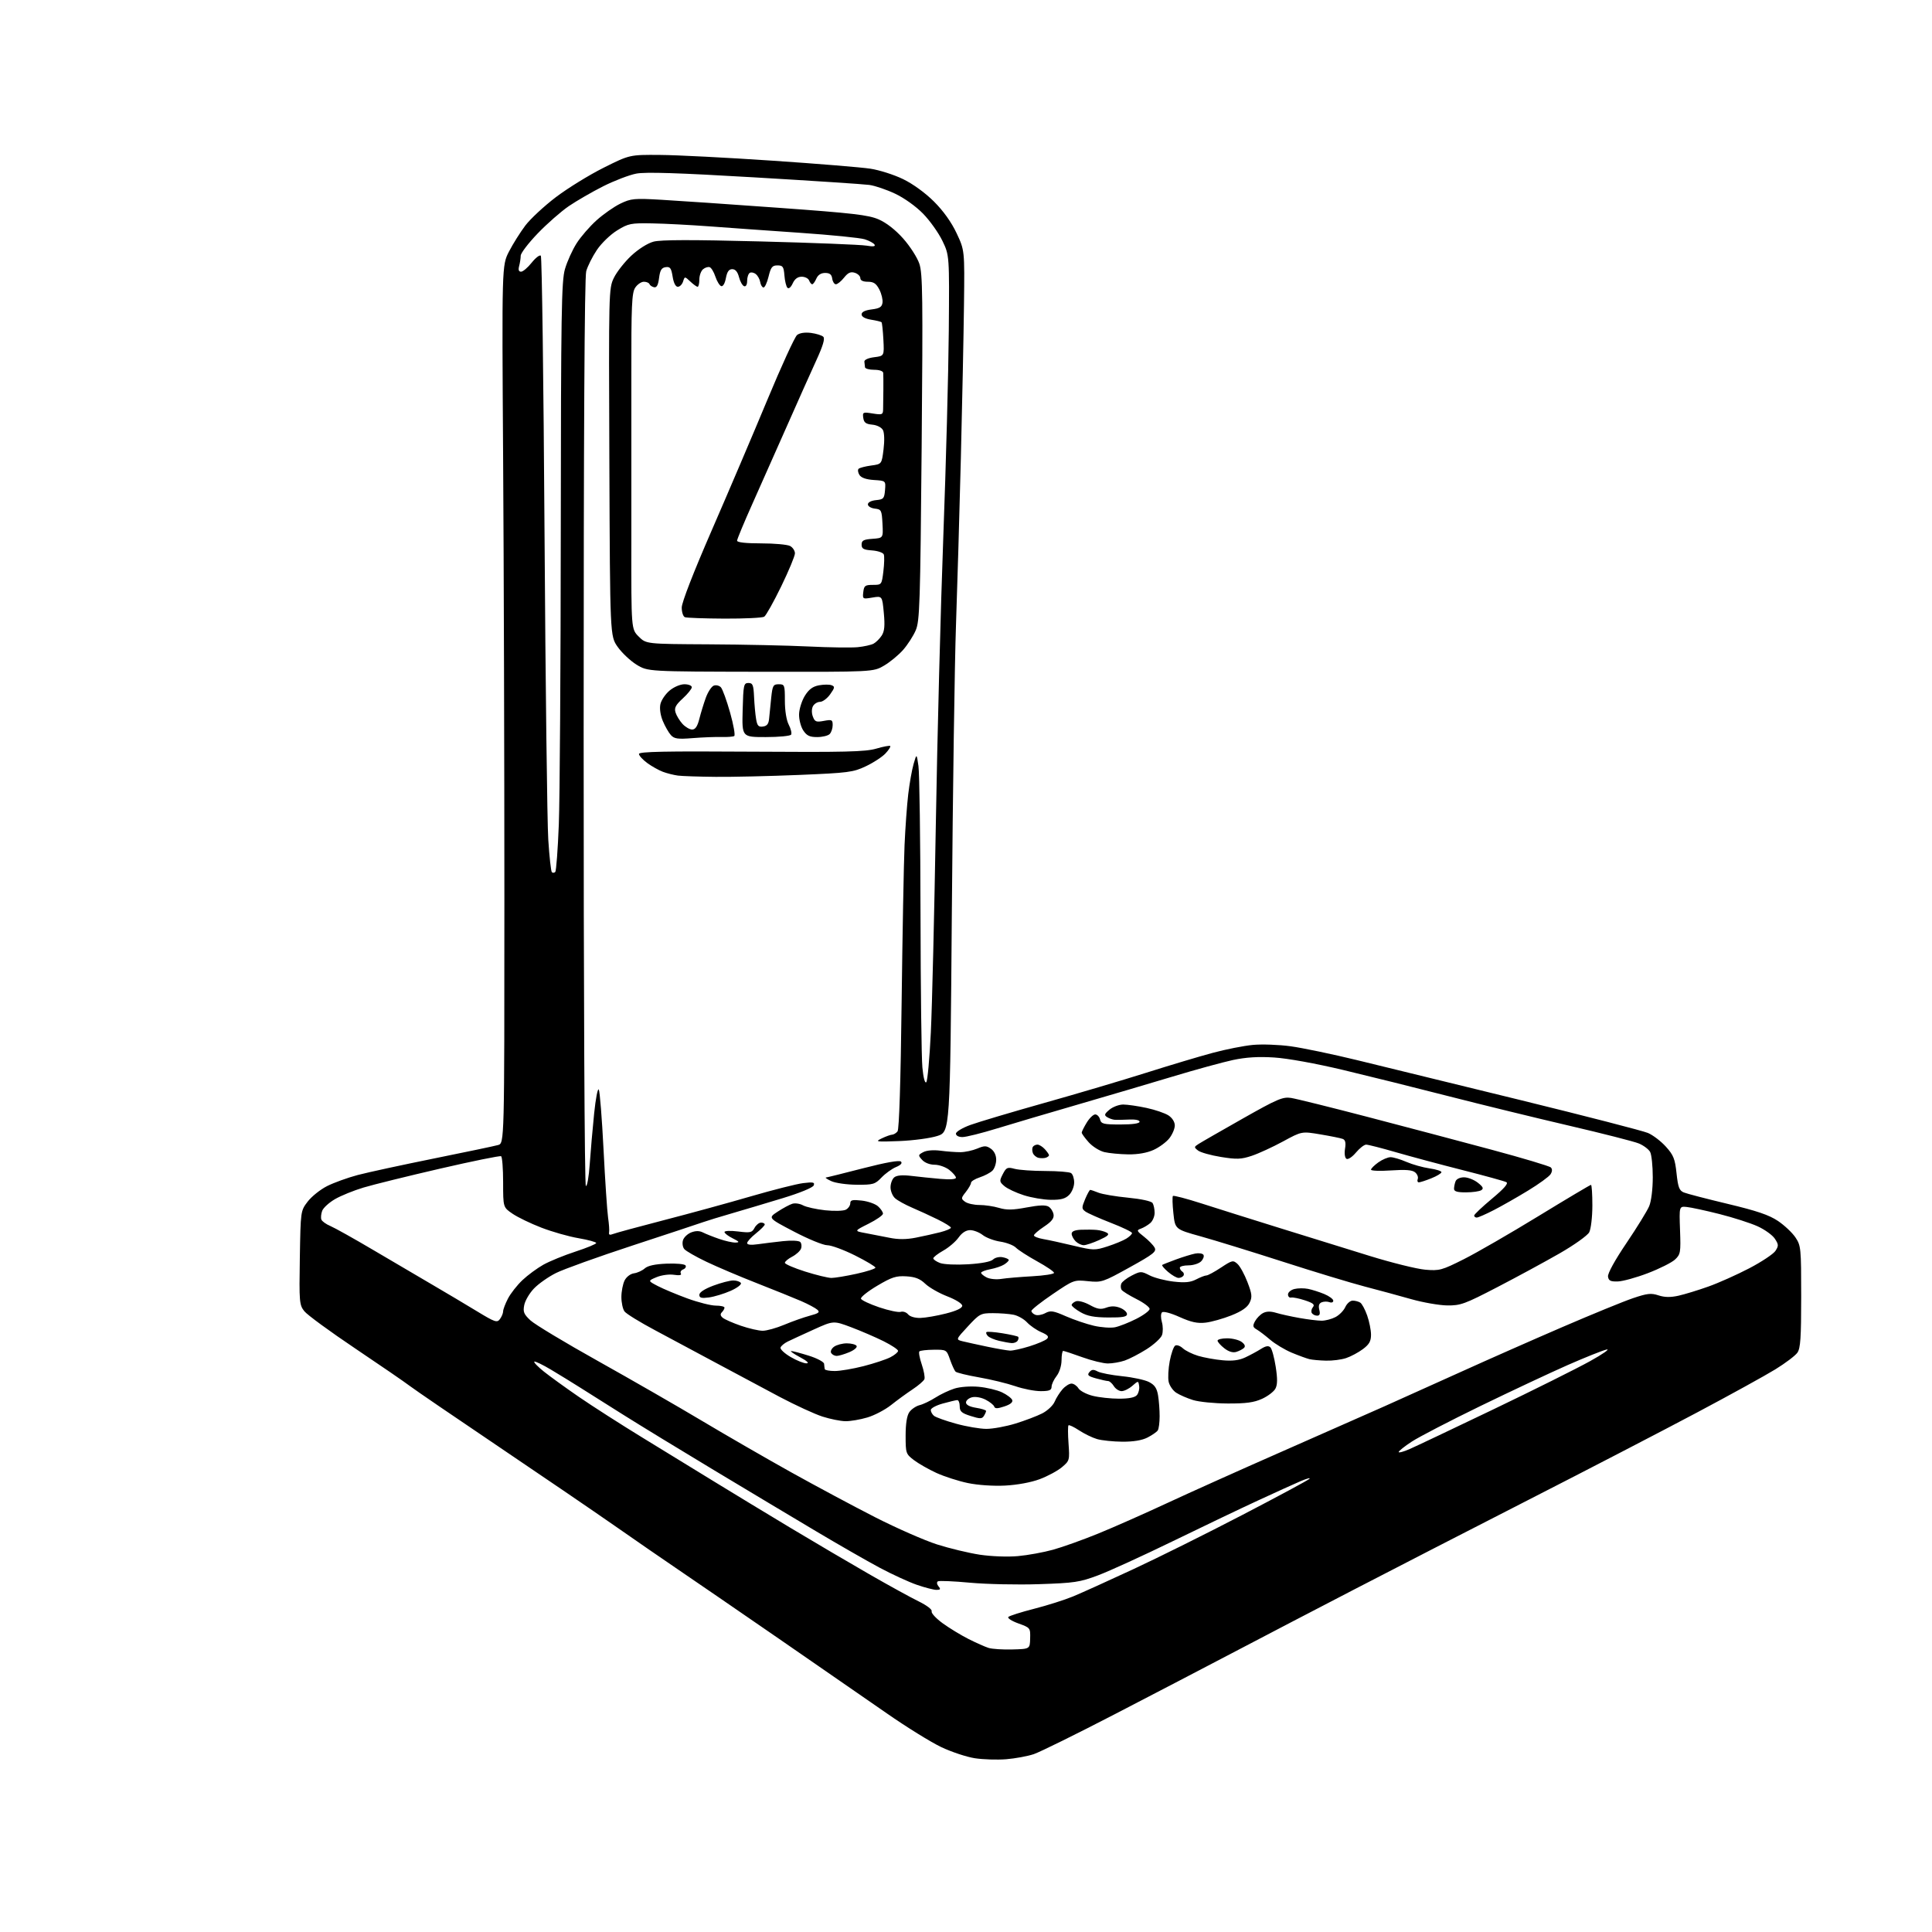 <?xml version="1.0" encoding="UTF-8" standalone="no"?>
<svg 
  version="1.1" 
  xmlns="http://www.w3.org/2000/svg" 
  xmlns:xlink="http://www.w3.org/1999/xlink" 
  xmlns:svg="http://www.w3.org/2000/svg"
  xmlns:rdf="http://www.w3.org/1999/02/22-rdf-syntax-ns#"
  xmlns:cc="http://creativecommons.org/ns#"
  xmlns:dc="http://purl.org/dc/elements/1.1/"
  viewBox="0 0 768 768"
  width="768"
  height="768"
>
<style>svg {background-color: white; }</style>"
<path stroke="none" fill="black" fill-rule="evenodd" d="M400.00,699.32C396.43,699.61 390.82,699.43 387.54,698.93C384.26,698.43 378.22,696.43 374.14,694.49C370.05,692.54 360.35,686.54 352.60,681.14C344.84,675.75 325.45,662.33 309.50,651.33C293.55,640.33 275.77,628.13 270.00,624.22C264.23,620.31 252.75,612.39 244.50,606.63C236.25,600.87 215.32,586.60 198.00,574.92C180.68,563.24 164.93,552.48 163.00,551.01C161.07,549.53 151.29,542.81 141.25,536.07C131.22,529.34 122.08,522.65 120.95,521.20C119.00,518.73 118.90,517.51 119.19,499.96C119.50,481.34 119.50,481.34 122.31,477.65C123.86,475.63 127.32,472.86 130.00,471.50C132.69,470.14 138.17,468.16 142.19,467.09C146.21,466.03 159.85,463.08 172.50,460.52C185.15,457.97 196.62,455.56 198.00,455.17C200.50,454.45 200.50,454.45 200.50,356.98C200.50,303.36 200.28,224.85 200.00,182.50C199.50,105.50 199.50,105.50 202.33,100.00C203.89,96.97 206.82,92.32 208.83,89.65C210.85,86.99 216.32,81.90 221.00,78.35C225.68,74.81 234.18,69.56 239.90,66.70C250.30,61.50 250.30,61.50 262.40,61.59C269.05,61.63 289.12,62.66 307.00,63.87C324.88,65.07 342.43,66.51 346.00,67.06C349.57,67.60 355.43,69.47 359.00,71.21C362.90,73.10 367.81,76.67 371.28,80.13C375.00,83.84 378.20,88.32 380.26,92.70C383.46,99.50 383.46,99.50 383.20,121.00C383.06,132.82 382.50,160.28 381.96,182.00C381.41,203.72 380.54,233.65 380.02,248.50C379.49,263.35 378.75,314.75 378.37,362.72C377.68,449.94 377.68,449.94 372.59,451.57C369.79,452.47 363.00,453.37 357.50,453.59C348.22,453.95 347.72,453.87 350.50,452.53C352.15,451.74 354.01,451.07 354.63,451.05C355.25,451.02 356.22,450.44 356.78,449.75C357.43,448.96 358.03,430.22 358.41,398.50C358.75,371.00 359.27,342.88 359.57,336.00C359.87,329.12 360.53,319.98 361.04,315.68C361.55,311.37 362.51,305.97 363.17,303.68C364.38,299.50 364.38,299.50 365.10,304.50C365.50,307.25 365.87,333.80 365.92,363.50C365.97,393.20 366.30,420.56 366.66,424.30C367.04,428.37 367.66,430.74 368.21,430.19C368.70,429.70 369.52,420.79 370.02,410.39C370.53,400.00 371.41,362.93 372.00,328.00C372.58,293.07 373.93,241.32 374.99,213.00C376.05,184.68 377.02,148.00 377.16,131.50C377.40,101.50 377.40,101.50 374.62,95.73C373.09,92.56 369.65,87.72 366.96,84.96C364.15,82.07 359.46,78.71 355.86,77.01C352.44,75.39 347.81,73.82 345.57,73.51C343.33,73.20 322.72,71.85 299.77,70.50C269.61,68.72 256.63,68.31 252.95,69.01C250.16,69.54 244.23,71.81 239.79,74.04C235.36,76.28 229.20,79.84 226.11,81.94C223.03,84.05 217.46,88.93 213.75,92.79C210.04,96.65 206.99,100.64 206.99,101.65C206.98,102.67 206.70,104.51 206.37,105.75C205.96,107.28 206.20,108.00 207.13,108.00C207.89,108.00 209.79,106.39 211.36,104.41C212.94,102.44 214.57,101.20 214.99,101.66C215.42,102.12 216.08,151.78 216.46,212.00C216.84,272.23 217.51,327.03 217.95,333.79C218.38,340.54 219.02,346.36 219.37,346.70C219.72,347.05 220.32,347.01 220.72,346.62C221.11,346.22 221.75,337.71 222.14,327.70C222.53,317.69 222.88,265.14 222.92,210.93C222.99,123.98 223.19,111.72 224.59,106.93C225.46,103.94 227.53,99.36 229.19,96.75C230.85,94.13 234.42,90.01 237.13,87.58C239.83,85.15 244.09,82.16 246.60,80.95C250.82,78.91 252.08,78.79 262.84,79.41C269.25,79.77 290.23,81.21 309.46,82.60C338.99,84.73 345.16,85.44 349.25,87.20C352.31,88.52 355.91,91.32 359.01,94.80C361.71,97.83 364.60,102.32 365.44,104.79C366.78,108.70 366.89,117.90 366.37,177.88C365.82,239.96 365.60,246.89 364.02,250.55C363.07,252.78 360.81,256.28 359.01,258.34C357.20,260.39 353.79,263.21 351.43,264.59C347.14,267.11 347.14,267.11 302.32,267.04C257.50,266.96 257.50,266.96 253.03,264.21C250.57,262.69 247.20,259.51 245.53,257.14C242.50,252.83 242.50,252.83 242.23,183.77C241.96,115.78 241.99,114.65 244.02,110.46C245.16,108.11 248.26,104.16 250.92,101.67C253.78,99.00 257.42,96.70 259.79,96.06C262.65,95.29 274.87,95.26 302.15,95.97C323.24,96.51 342.26,97.27 344.41,97.64C347.10,98.10 348.10,97.98 347.64,97.23C347.27,96.63 345.52,95.68 343.74,95.12C341.96,94.55 330.38,93.39 318.00,92.54C305.62,91.69 289.43,90.54 282.00,89.98C274.57,89.43 264.37,88.89 259.32,88.80C250.74,88.64 249.82,88.82 245.32,91.59C242.64,93.24 239.07,96.69 237.28,99.35C235.50,101.99 233.59,105.80 233.03,107.82C232.35,110.26 232.01,171.98 232.01,291.19C232.00,395.76 232.37,471.11 232.89,471.43C233.39,471.74 234.08,467.83 234.43,462.74C234.78,457.66 235.57,448.61 236.18,442.63C236.79,436.65 237.62,432.38 238.03,433.13C238.45,433.88 239.29,444.62 239.92,457.00C240.54,469.38 241.36,481.52 241.72,484.00C242.09,486.48 242.27,489.12 242.12,489.89C241.93,490.86 242.39,491.05 243.67,490.54C244.68,490.13 253.82,487.65 264.00,485.01C274.18,482.38 289.70,478.13 298.50,475.56C307.30,473.00 316.65,470.63 319.27,470.31C323.25,469.82 323.95,469.97 323.47,471.21C323.14,472.08 318.04,474.19 311.20,476.27C304.76,478.23 295.68,480.94 291.00,482.30C286.32,483.65 281.15,485.24 279.50,485.82C277.85,486.41 265.25,490.58 251.50,495.09C237.75,499.60 224.03,504.53 221.00,506.05C217.97,507.57 214.05,510.33 212.27,512.19C210.49,514.04 208.75,517.00 208.40,518.76C207.85,521.49 208.22,522.41 210.86,524.87C212.57,526.47 224.66,533.75 237.74,541.05C250.81,548.36 269.38,559.03 279.00,564.78C288.62,570.52 304.60,579.74 314.50,585.26C324.40,590.77 339.46,598.83 347.97,603.17C356.48,607.50 367.51,612.34 372.47,613.93C377.44,615.51 385.10,617.35 389.50,618.02C394.07,618.70 400.55,618.95 404.63,618.58C408.55,618.23 414.85,617.08 418.63,616.03C422.41,614.98 430.45,612.11 436.50,609.64C442.55,607.18 454.93,601.70 464.00,597.48C473.07,593.26 493.10,584.27 508.50,577.50C523.90,570.73 542.58,562.48 550.00,559.18C557.42,555.87 571.60,549.49 581.50,545.00C591.40,540.51 609.17,532.66 621.00,527.56C632.83,522.46 645.50,517.27 649.16,516.04C654.80,514.13 656.36,513.96 659.28,514.93C661.73,515.73 664.05,515.77 667.24,515.06C669.72,514.50 675.07,512.87 679.12,511.42C683.18,509.98 690.50,506.70 695.39,504.15C700.28,501.59 704.94,498.49 705.76,497.25C707.07,495.24 707.05,494.72 705.53,492.41C704.60,490.98 701.51,488.76 698.67,487.47C695.82,486.18 689.00,483.99 683.50,482.60C678.00,481.21 672.15,479.95 670.50,479.79C667.50,479.50 667.50,479.50 667.84,489.00C668.16,497.89 668.03,498.64 665.84,500.69C664.55,501.89 659.71,504.32 655.08,506.09C650.46,507.86 645.06,509.35 643.08,509.40C640.20,509.48 639.44,509.10 639.21,507.46C639.03,506.23 641.94,500.94 646.54,494.14C650.73,487.94 654.80,481.33 655.58,479.46C656.41,477.48 657.00,472.70 657.00,467.97C657.00,463.51 656.53,459.00 655.96,457.93C655.39,456.87 653.38,455.35 651.50,454.56C649.61,453.77 637.14,450.59 623.78,447.48C610.43,444.37 588.92,439.11 576.00,435.80C563.08,432.48 544.17,427.78 534.00,425.35C523.04,422.74 511.83,420.71 506.50,420.37C500.18,419.97 495.30,420.27 490.12,421.37C486.06,422.24 475.26,425.20 466.12,427.96C456.98,430.71 440.05,435.71 428.50,439.06C416.95,442.41 402.48,446.69 396.34,448.57C390.21,450.46 384.02,452.00 382.59,452.00C381.07,452.00 380.00,451.44 380.00,450.63C380.00,449.88 382.58,448.33 385.75,447.18C388.91,446.03 402.07,442.11 415.00,438.47C427.93,434.84 446.18,429.43 455.56,426.46C464.94,423.49 476.86,419.92 482.06,418.53C487.25,417.13 494.44,415.71 498.03,415.37C501.62,415.03 508.37,415.27 513.03,415.91C517.69,416.54 529.60,419.02 539.50,421.43C549.40,423.83 578.65,430.98 604.50,437.32C630.35,443.66 653.11,449.53 655.08,450.37C657.05,451.20 660.26,453.65 662.20,455.80C665.24,459.16 665.84,460.66 666.45,466.42C667.05,471.98 667.54,473.27 669.34,474.02C670.53,474.51 678.38,476.55 686.79,478.56C698.39,481.33 703.22,482.97 706.77,485.35C709.34,487.08 712.47,490.03 713.72,491.90C715.90,495.15 716.00,496.14 716.00,515.43C716.00,531.77 715.72,535.96 714.49,537.71C713.66,538.90 709.72,541.88 705.74,544.33C701.76,546.78 687.70,554.53 674.50,561.54C661.30,568.55 631.38,584.07 608.00,596.01C584.62,607.96 553.35,624.04 538.50,631.74C523.65,639.43 502.27,650.57 491.00,656.49C479.73,662.41 458.11,673.67 442.97,681.51C427.82,689.36 413.42,696.45 410.97,697.29C408.51,698.12 403.57,699.03 400.00,699.32zM402.45,655.68C409.40,655.50 409.40,655.50 409.50,651.28C409.61,647.12 409.54,647.04 404.80,645.33C402.16,644.38 400.38,643.22 400.84,642.76C401.30,642.30 405.92,640.83 411.09,639.51C416.27,638.19 423.20,635.99 426.50,634.63C429.80,633.27 440.60,628.39 450.50,623.78C460.40,619.18 479.98,609.44 494.00,602.14C508.02,594.85 519.95,588.43 520.50,587.87C521.05,587.32 519.48,587.74 517.00,588.79C514.52,589.85 506.88,593.32 500.00,596.50C493.12,599.68 477.82,606.99 466.00,612.75C454.18,618.50 440.90,624.57 436.50,626.22C429.22,628.95 427.10,629.27 413.00,629.73C404.48,630.02 392.15,629.75 385.61,629.15C379.08,628.54 373.32,628.30 372.82,628.61C372.30,628.93 372.41,629.79 373.07,630.59C374.01,631.72 373.86,632.00 372.28,632.00C371.20,632.00 367.68,631.10 364.47,629.99C361.26,628.88 354.55,625.80 349.56,623.13C344.58,620.46 333.30,614.00 324.50,608.76C315.70,603.53 297.48,592.62 284.00,584.52C270.52,576.42 254.10,566.39 247.50,562.23C240.90,558.07 233.25,553.25 230.50,551.51C227.75,549.76 222.66,546.64 219.19,544.56C215.72,542.48 212.66,541.01 212.39,541.28C212.11,541.55 213.83,543.32 216.20,545.22C218.56,547.11 224.81,551.63 230.07,555.25C235.34,558.88 246.81,566.23 255.57,571.59C264.33,576.95 277.35,584.93 284.50,589.32C291.65,593.71 305.15,601.89 314.50,607.51C323.85,613.12 337.80,621.33 345.50,625.75C353.20,630.18 362.05,635.04 365.16,636.56C368.44,638.17 370.62,639.83 370.35,640.53C370.09,641.20 372.05,643.32 374.69,645.25C377.34,647.18 381.98,650.00 385.00,651.53C388.02,653.05 391.62,654.65 393.00,655.08C394.38,655.51 398.63,655.79 402.45,655.68zM399.54,590.54C394.81,590.78 388.70,590.36 384.71,589.53C380.98,588.75 375.37,586.94 372.25,585.52C369.14,584.09 365.10,581.79 363.29,580.41C360.10,577.98 360.00,577.67 360.00,570.67C360.00,565.92 360.51,562.72 361.48,561.34C362.29,560.18 364.13,558.93 365.56,558.57C366.99,558.22 369.81,556.86 371.83,555.57C373.85,554.27 377.25,552.66 379.40,551.98C381.63,551.27 385.73,550.97 389.02,551.27C392.17,551.55 396.35,552.55 398.30,553.47C400.25,554.40 402.08,555.77 402.37,556.52C402.71,557.41 401.64,558.29 399.24,559.08C396.48,560.00 395.50,560.01 395.21,559.12C394.99,558.48 393.46,557.26 391.80,556.40C390.09,555.51 387.75,555.10 386.39,555.44C385.08,555.77 384.00,556.70 384.00,557.51C384.00,558.45 385.44,559.21 388.00,559.62C390.20,559.97 391.99,560.54 391.98,560.88C391.98,561.22 391.58,562.12 391.10,562.88C390.35,564.05 389.57,564.05 385.86,562.88C382.24,561.74 381.50,561.07 381.50,559.00C381.50,557.62 381.05,556.53 380.50,556.56C379.95,556.59 377.36,557.21 374.75,557.93C372.14,558.65 370.00,559.80 370.00,560.50C370.00,561.19 370.57,562.23 371.27,562.81C371.97,563.39 375.90,564.80 380.00,565.93C384.10,567.07 389.56,568.00 392.12,568.00C394.69,568.00 399.87,567.05 403.64,565.89C407.42,564.73 412.21,562.91 414.29,561.85C416.37,560.79 418.60,558.70 419.23,557.21C419.86,555.72 421.27,553.49 422.37,552.25C423.46,551.01 425.06,550.00 425.93,550.00C426.81,550.00 428.04,550.84 428.68,551.86C429.32,552.89 431.88,554.24 434.36,554.86C436.85,555.49 441.56,556.00 444.82,556.00C448.78,556.00 451.16,555.52 451.95,554.56C452.61,553.76 453.01,552.14 452.83,550.96C452.50,548.81 452.50,548.81 450.10,550.91C448.78,552.06 446.87,553.00 445.86,553.00C444.84,553.00 443.45,552.10 442.77,551.00C442.08,549.90 441.06,549.00 440.51,548.99C439.95,548.99 437.78,548.51 435.68,547.93C432.55,547.06 432.08,546.61 433.04,545.46C433.95,544.35 434.67,544.29 436.31,545.17C437.47,545.79 441.88,546.64 446.11,547.07C450.34,547.50 455.13,548.53 456.76,549.38C459.00,550.53 459.88,551.84 460.35,554.70C460.70,556.79 460.98,560.52 460.97,563.00C460.97,565.48 460.64,568.00 460.23,568.61C459.83,569.22 458.00,570.49 456.17,571.43C453.97,572.56 450.56,573.12 446.17,573.10C442.50,573.07 437.96,572.60 436.08,572.05C434.20,571.50 430.99,569.93 428.94,568.58C426.89,567.22 425.00,566.33 424.74,566.59C424.48,566.85 424.49,570.11 424.76,573.84C425.23,580.45 425.16,580.69 422.14,583.23C420.43,584.67 416.46,586.81 413.31,587.99C409.86,589.28 404.39,590.29 399.54,590.54zM560.25,576.07C562.59,575.05 577.55,567.96 593.50,560.31C609.45,552.66 626.77,544.02 632.00,541.12C637.23,538.22 640.20,536.13 638.62,536.47C637.03,536.82 630.06,539.61 623.12,542.66C616.18,545.72 600.58,553.04 588.46,558.93C576.34,564.83 564.08,571.18 561.21,573.06C558.34,574.93 556.00,576.80 556.00,577.20C556.00,577.60 557.91,577.09 560.25,576.07zM336.07,564.95C334.11,564.92 330.00,564.09 326.94,563.11C323.88,562.13 316.23,558.61 309.94,555.29C303.65,551.96 292.43,545.97 285.00,541.97C277.57,537.97 266.55,532.07 260.50,528.85C254.45,525.64 248.94,522.25 248.25,521.31C247.56,520.38 247.01,517.79 247.01,515.56C247.02,513.33 247.60,510.38 248.29,509.00C249.01,507.57 250.61,506.35 252.03,506.16C253.39,505.97 255.31,505.09 256.30,504.21C257.51,503.13 260.39,502.50 265.01,502.32C268.80,502.16 272.18,502.48 272.52,503.03C272.85,503.57 272.43,504.28 271.57,504.61C270.71,504.94 270.30,505.67 270.65,506.24C271.06,506.90 270.08,507.08 267.89,506.75C265.99,506.46 262.97,506.87 261.00,507.69C257.50,509.15 257.50,509.15 261.50,511.23C263.70,512.38 269.00,514.59 273.28,516.16C277.56,517.72 282.62,519.00 284.53,519.00C286.44,519.00 288.00,519.36 288.00,519.80C288.00,520.24 287.53,521.07 286.96,521.64C286.23,522.37 286.34,523.04 287.32,523.85C288.09,524.49 291.33,525.91 294.52,527.01C297.70,528.10 301.61,529.00 303.19,529.00C304.77,529.00 308.63,527.92 311.78,526.60C314.93,525.28 319.47,523.67 321.89,523.02C325.49,522.06 326.03,521.63 324.89,520.62C324.12,519.94 321.25,518.41 318.50,517.21C315.75,516.02 307.88,512.84 301.00,510.14C294.12,507.45 285.06,503.60 280.85,501.59C276.63,499.58 272.66,497.30 272.01,496.52C271.36,495.73 271.14,494.15 271.50,492.99C271.87,491.83 273.35,490.44 274.80,489.89C276.58,489.21 278.08,489.23 279.46,489.94C280.58,490.51 283.47,491.66 285.88,492.49C288.28,493.32 291.21,493.97 292.38,493.94C294.12,493.88 293.91,493.58 291.25,492.25C289.46,491.37 288.00,490.24 288.00,489.75C288.00,489.25 290.41,489.16 293.41,489.53C298.26,490.14 298.94,489.99 299.94,488.10C300.56,486.95 301.73,486.00 302.54,486.00C303.34,486.00 304.00,486.34 304.00,486.75C304.00,487.16 302.42,488.76 300.50,490.29C298.57,491.83 297.00,493.56 297.00,494.15C297.00,494.83 298.54,494.99 301.25,494.60C303.59,494.27 308.12,493.71 311.32,493.37C314.62,493.02 317.57,493.17 318.11,493.71C318.63,494.23 318.77,495.43 318.41,496.37C318.05,497.31 316.46,498.74 314.88,499.56C313.30,500.38 312.00,501.47 312.00,501.98C312.00,502.49 315.62,504.06 320.05,505.46C324.48,506.86 329.19,508.00 330.52,508.00C331.85,508.00 336.33,507.26 340.47,506.35C344.61,505.44 348.00,504.34 348.00,503.91C348.00,503.48 344.35,501.30 339.88,499.06C335.42,496.83 330.46,495.00 328.86,495.00C327.25,495.00 321.30,492.56 315.62,489.58C305.29,484.17 305.29,484.17 309.12,481.66C311.22,480.28 313.84,478.87 314.94,478.52C316.03,478.17 317.95,478.45 319.21,479.14C320.47,479.83 324.43,480.71 328.00,481.10C331.63,481.49 335.27,481.38 336.25,480.86C337.21,480.35 338.00,479.21 338.00,478.33C338.00,477.03 338.84,476.83 342.54,477.25C345.04,477.53 347.96,478.56 349.04,479.54C350.12,480.51 351.00,481.82 351.00,482.45C351.00,483.07 348.41,484.88 345.25,486.46C339.50,489.34 339.50,489.34 344.00,490.17C346.48,490.63 350.78,491.47 353.56,492.03C357.08,492.75 360.29,492.73 364.06,491.99C367.05,491.40 371.41,490.43 373.75,489.83C376.09,489.23 378.00,488.42 378.00,488.03C378.00,487.64 375.64,486.17 372.75,484.75C369.86,483.33 365.27,481.21 362.54,480.05C359.81,478.88 356.77,477.20 355.79,476.31C354.80,475.42 354.00,473.46 354.00,471.97C354.00,470.47 354.66,468.70 355.47,468.02C356.46,467.21 358.68,467.01 362.22,467.43C365.12,467.78 370.31,468.32 373.75,468.62C377.67,468.96 380.00,468.79 380.00,468.16C380.00,467.60 378.81,466.21 377.37,465.07C375.92,463.93 373.29,463.00 371.52,463.00C369.62,463.00 367.60,462.21 366.57,461.08C364.91,459.25 364.93,459.11 367.02,457.99C368.35,457.28 371.05,457.06 373.86,457.42C376.41,457.76 379.98,458.02 381.79,458.01C383.60,458.00 386.59,457.36 388.44,456.59C391.36,455.37 392.09,455.38 393.91,456.65C395.20,457.56 396.00,459.20 396.00,460.99C396.00,462.56 395.33,464.53 394.51,465.35C393.69,466.17 391.44,467.36 389.51,468.00C387.58,468.63 386.00,469.61 386.00,470.17C386.00,470.73 385.07,472.37 383.94,473.81C381.98,476.29 381.97,476.50 383.63,477.72C384.59,478.42 387.16,479.00 389.33,479.00C391.49,479.00 395.01,479.52 397.14,480.16C400.15,481.06 402.58,481.02 408.11,479.98C413.08,479.04 415.70,478.95 416.85,479.67C417.76,480.24 418.64,481.65 418.81,482.80C419.04,484.31 418.01,485.63 415.06,487.58C412.83,489.06 411.00,490.64 411.00,491.09C411.00,491.54 412.69,492.20 414.75,492.56C416.81,492.91 422.22,494.09 426.76,495.18C434.65,497.07 435.25,497.08 440.26,495.46C443.14,494.53 446.51,493.14 447.75,492.36C448.99,491.59 450.00,490.60 450.00,490.16C450.00,489.72 446.20,487.88 441.55,486.08C436.90,484.27 432.35,482.25 431.45,481.59C429.95,480.49 429.95,480.07 431.35,476.69C432.20,474.66 433.12,473.00 433.38,473.00C433.65,473.00 435.14,473.50 436.68,474.12C438.23,474.73 443.52,475.63 448.43,476.10C453.68,476.61 457.69,477.49 458.17,478.23C458.61,478.93 458.98,480.67 458.98,482.10C458.99,483.52 458.21,485.37 457.25,486.19C456.29,487.02 454.61,488.01 453.53,488.40C451.72,489.05 451.82,489.31 454.79,491.63C456.56,493.02 458.45,494.97 458.98,495.96C459.82,497.52 458.51,498.56 449.02,503.81C438.44,509.67 437.91,509.85 432.49,509.29C426.97,508.72 426.79,508.78 418.45,514.45C413.80,517.60 410.00,520.61 410.00,521.12C410.00,521.64 410.71,522.33 411.57,522.66C412.43,523.00 414.21,522.69 415.53,521.98C417.62,520.87 418.70,521.03 423.72,523.24C426.90,524.63 431.89,526.33 434.81,527.00C437.73,527.68 441.51,527.95 443.22,527.61C444.93,527.26 448.73,525.77 451.67,524.28C454.60,522.80 457.00,521.01 457.00,520.31C457.00,519.61 454.64,517.84 451.75,516.39C448.86,514.93 446.20,513.28 445.84,512.71C445.48,512.14 445.42,511.06 445.72,510.30C446.01,509.54 447.88,508.08 449.88,507.06C453.38,505.28 453.65,505.27 457.01,506.99C458.93,507.97 463.20,509.07 466.50,509.45C471.05,509.97 473.23,509.76 475.50,508.58C477.15,507.72 478.99,507.01 479.58,507.01C480.17,507.00 482.78,505.60 485.37,503.88C489.80,500.95 490.19,500.86 491.92,502.43C492.93,503.34 494.71,506.59 495.88,509.65C497.71,514.41 497.83,515.58 496.74,517.85C495.86,519.69 493.64,521.23 489.49,522.89C486.19,524.20 481.58,525.50 479.24,525.77C476.00,526.14 473.52,525.61 468.89,523.53C465.33,521.93 462.43,521.17 461.91,521.69C461.40,522.20 461.39,523.86 461.87,525.55C462.34,527.18 462.35,529.52 461.90,530.75C461.44,531.98 458.69,534.49 455.79,536.33C452.88,538.17 448.97,540.20 447.10,540.84C445.23,541.48 442.22,542.00 440.41,542.00C438.60,542.00 434.00,540.88 430.19,539.50C426.38,538.12 422.97,537.00 422.63,537.00C422.28,537.00 421.99,538.69 421.98,540.75C421.96,542.92 421.13,545.55 420.00,547.00C418.92,548.38 418.03,550.29 418.02,551.25C418.00,552.64 417.12,553.00 413.66,553.00C411.27,553.00 406.71,552.11 403.54,551.01C400.36,549.92 393.91,548.35 389.20,547.53C384.49,546.71 380.28,545.68 379.84,545.24C379.41,544.81 378.43,542.66 377.66,540.48C376.28,536.53 376.23,536.50 371.18,536.54C368.38,536.56 365.81,536.86 365.47,537.20C365.13,537.53 365.55,539.87 366.41,542.38C367.26,544.89 367.74,547.52 367.47,548.23C367.20,548.93 365.07,550.77 362.74,552.31C360.41,553.85 356.57,556.65 354.21,558.53C351.84,560.41 347.60,562.64 344.77,563.47C341.95,564.31 338.03,564.98 336.07,564.95zM488.00,557.91C482.77,557.89 476.58,557.27 474.22,556.53C471.87,555.80 468.87,554.49 467.56,553.63C466.25,552.77 464.90,550.82 464.56,549.28C464.23,547.75 464.42,544.05 464.99,541.05C465.56,538.06 466.53,535.29 467.16,534.90C467.79,534.51 469.14,534.99 470.18,535.95C471.21,536.91 473.96,538.27 476.28,538.97C478.60,539.66 482.98,540.46 486.00,540.73C489.88,541.09 492.54,540.75 495.00,539.60C496.93,538.70 499.72,537.19 501.21,536.25C503.15,535.02 504.24,534.84 505.01,535.61C505.60,536.20 506.55,539.65 507.11,543.28C507.86,548.09 507.83,550.46 506.99,552.02C506.36,553.20 503.96,555.02 501.67,556.06C498.48,557.51 495.26,557.95 488.00,557.91zM331.84,545.00C333.95,545.00 339.10,544.13 343.28,543.06C347.46,541.99 352.26,540.40 353.94,539.53C355.62,538.66 357.00,537.52 357.00,536.99C357.00,536.46 354.41,534.74 351.25,533.16C348.09,531.59 342.31,529.09 338.41,527.62C331.32,524.95 331.32,524.95 323.41,528.54C319.06,530.51 314.41,532.66 313.08,533.31C311.75,533.97 310.49,535.03 310.27,535.67C310.06,536.32 311.86,538.01 314.28,539.42C316.70,540.84 319.54,541.98 320.59,541.95C321.80,541.93 320.86,541.03 318.00,539.50C315.52,538.17 313.95,537.08 314.50,537.06C315.05,537.04 318.20,537.87 321.49,538.90C324.82,539.94 327.53,541.38 327.59,542.14C327.65,542.89 327.76,543.84 327.85,544.25C327.93,544.66 329.73,545.00 331.84,545.00zM527.10,540.88C524.57,540.82 521.60,540.55 520.50,540.28C519.40,540.01 516.25,538.86 513.50,537.72C510.75,536.57 506.89,534.25 504.92,532.57C502.95,530.88 500.52,529.03 499.52,528.46C498.01,527.59 497.90,527.05 498.88,525.23C499.52,524.03 500.95,522.56 502.06,521.97C503.42,521.24 505.10,521.21 507.28,521.87C509.05,522.41 513.23,523.33 516.56,523.92C519.89,524.51 523.85,525.00 525.36,525.00C526.87,525.00 529.34,524.36 530.85,523.57C532.37,522.79 534.14,520.99 534.78,519.57C535.43,518.16 536.75,517.01 537.73,517.02C538.70,517.02 540.05,517.38 540.72,517.81C541.39,518.23 542.63,520.53 543.47,522.92C544.31,525.30 545.00,528.75 545.00,530.57C545.00,533.16 544.28,534.43 541.75,536.31C539.96,537.64 536.97,539.24 535.10,539.86C533.23,540.49 529.63,540.95 527.10,540.88zM332.59,539.00C331.78,539.00 330.80,538.48 330.41,537.85C330.01,537.21 330.52,536.09 331.54,535.35C332.55,534.61 334.84,534.00 336.63,534.00C338.42,534.00 340.17,534.46 340.51,535.02C340.86,535.58 339.55,536.71 337.60,537.52C335.66,538.33 333.40,539.00 332.59,539.00zM491.41,537.41C490.05,537.81 488.38,537.30 486.66,535.94C485.20,534.80 484.00,533.44 484.00,532.93C484.00,532.42 485.71,532.00 487.81,532.00C489.90,532.00 492.49,532.64 493.56,533.43C494.84,534.38 495.16,535.19 494.50,535.82C493.95,536.35 492.56,537.06 491.41,537.41zM401.50,536.89C402.60,536.93 406.09,536.16 409.26,535.17C412.43,534.18 415.55,532.85 416.19,532.21C417.07,531.33 416.53,530.69 413.93,529.56C412.04,528.75 409.50,526.99 408.27,525.67C407.04,524.34 404.62,522.97 402.89,522.63C401.16,522.28 397.47,522.00 394.69,522.00C389.86,522.00 389.39,522.25 384.76,527.25C379.90,532.50 379.90,532.50 382.70,533.19C384.24,533.57 388.65,534.53 392.50,535.34C396.35,536.15 400.40,536.84 401.50,536.89zM402.19,533.90C401.26,533.84 399.00,533.44 397.16,533.00C395.32,532.57 393.32,531.72 392.72,531.12C392.12,530.52 391.86,529.81 392.13,529.54C392.40,529.27 395.24,529.47 398.45,529.99C401.65,530.51 404.48,531.15 404.74,531.40C404.99,531.66 404.90,532.35 404.54,532.93C404.18,533.52 403.12,533.95 402.19,533.90zM198.75,524.33C199.44,523.39 200.00,522.01 200.00,521.27C200.00,520.53 200.86,518.25 201.92,516.21C202.97,514.17 205.56,510.87 207.67,508.88C209.77,506.89 213.53,504.13 216.00,502.74C218.47,501.36 224.21,499.01 228.75,497.53C233.29,496.05 237.00,494.51 237.00,494.12C237.00,493.73 233.83,492.86 229.96,492.20C226.08,491.54 219.45,489.65 215.21,488.01C210.97,486.38 205.81,483.89 203.75,482.48C200.00,479.93 200.00,479.93 200.00,470.02C200.00,464.58 199.64,459.90 199.20,459.62C198.76,459.35 187.85,461.57 174.95,464.55C162.05,467.53 148.35,470.91 144.50,472.07C140.65,473.22 135.56,475.29 133.19,476.66C130.82,478.03 128.51,480.13 128.07,481.33C127.63,482.52 127.48,484.08 127.75,484.79C128.02,485.50 129.65,486.66 131.37,487.38C133.09,488.11 140.80,492.42 148.50,496.97C156.20,501.52 166.78,507.73 172.00,510.78C177.22,513.83 185.10,518.51 189.50,521.19C196.82,525.64 197.60,525.90 198.75,524.33zM365.87,523.90C367.87,523.85 372.43,523.06 376.00,522.15C380.23,521.08 382.50,520.00 382.50,519.06C382.50,518.23 380.00,516.65 376.57,515.32C373.30,514.06 369.37,511.81 367.82,510.33C365.72,508.32 363.82,507.57 360.26,507.36C356.21,507.12 354.48,507.68 348.69,511.12C344.95,513.34 342.05,515.65 342.25,516.26C342.45,516.86 345.72,518.40 349.51,519.68C353.30,520.96 357.15,521.77 358.06,521.48C358.97,521.19 360.29,521.64 360.98,522.48C361.72,523.37 363.74,523.96 365.87,523.90zM440.56,523.72C434.97,523.69 432.23,523.17 429.56,521.64C427.60,520.52 426.00,519.23 426.00,518.77C426.00,518.31 426.76,517.65 427.68,517.29C428.62,516.93 431.05,517.57 433.18,518.74C436.24,520.42 437.53,520.63 439.75,519.82C441.64,519.12 443.36,519.14 445.25,519.88C446.76,520.47 448.00,521.59 448.00,522.36C448.00,523.45 446.32,523.76 440.56,523.72zM523.58,523.00C522.78,523.00 521.83,522.53 521.47,521.96C521.12,521.38 521.31,520.33 521.91,519.61C522.74,518.61 522.04,518.00 518.74,516.91C516.41,516.14 513.94,515.64 513.25,515.80C512.56,515.96 512.00,515.40 512.00,514.56C512.00,513.72 513.14,512.75 514.54,512.40C515.93,512.05 518.38,512.03 519.98,512.35C521.58,512.67 524.49,513.60 526.45,514.41C528.40,515.23 530.00,516.42 530.00,517.06C530.00,517.69 529.33,517.95 528.50,517.64C527.67,517.32 526.29,517.33 525.43,517.67C524.34,518.08 524.04,519.01 524.44,520.64C524.87,522.31 524.61,523.00 523.58,523.00zM575.29,518.93C572.10,518.88 565.67,517.76 561.00,516.44C556.33,515.11 548.00,512.85 542.50,511.42C537.00,509.98 522.38,505.55 510.00,501.56C497.62,497.58 482.91,493.04 477.31,491.48C467.12,488.65 467.12,488.65 466.44,482.28C466.06,478.78 465.98,475.68 466.26,475.41C466.54,475.13 471.65,476.47 477.63,478.39C483.61,480.31 497.50,484.68 508.50,488.10C519.50,491.52 535.70,496.54 544.50,499.26C553.30,501.98 563.21,504.43 566.53,504.72C572.20,505.21 573.12,504.96 581.86,500.57C586.98,498.00 600.32,490.30 611.52,483.45C622.72,476.60 632.14,471.00 632.44,471.00C632.75,471.00 632.99,474.71 632.99,479.25C632.98,483.83 632.42,488.54 631.74,489.85C631.05,491.14 625.81,494.88 620.00,498.22C614.23,501.53 603.10,507.57 595.29,511.62C582.25,518.39 580.60,518.99 575.29,518.93zM281.84,515.75C278.81,516.15 278.00,515.94 278.00,514.70C278.00,513.73 280.07,512.37 283.54,511.07C286.58,509.93 290.16,509.00 291.48,509.00C292.80,509.00 294.17,509.46 294.51,510.02C294.86,510.59 293.03,511.98 290.42,513.14C287.81,514.29 283.96,515.46 281.84,515.75zM398.00,508.39C399.93,508.08 405.44,507.61 410.25,507.34C415.06,507.08 419.00,506.46 419.00,505.98C419.00,505.49 415.96,503.42 412.25,501.38C408.54,499.33 404.75,496.89 403.83,495.95C402.91,495.02 400.13,493.95 397.65,493.57C395.17,493.20 392.03,492.02 390.66,490.95C389.30,489.88 387.05,489.00 385.66,489.00C384.01,489.00 382.41,490.02 381.03,491.96C379.87,493.58 377.14,495.92 374.96,497.14C372.78,498.37 371.00,499.75 371.00,500.21C371.00,500.67 372.21,501.51 373.69,502.07C375.19,502.64 380.11,502.86 384.88,502.57C390.13,502.25 393.90,501.53 394.75,500.68C395.51,499.92 397.22,499.51 398.56,499.77C399.90,500.02 401.00,500.52 401.00,500.88C401.00,501.23 400.16,502.05 399.12,502.69C398.09,503.34 395.62,504.17 393.62,504.54C391.63,504.92 390.00,505.55 390.00,505.96C390.00,506.36 391.01,507.20 392.25,507.82C393.49,508.44 396.07,508.70 398.00,508.39zM468.50,508.00C467.73,508.00 465.85,506.91 464.31,505.59C462.76,504.26 461.73,503.02 462.00,502.83C462.27,502.64 464.75,501.66 467.50,500.65C470.25,499.64 473.68,498.59 475.13,498.31C476.58,498.03 478.05,498.26 478.39,498.82C478.74,499.38 478.31,500.55 477.44,501.42C476.57,502.29 474.31,503.00 472.43,503.00C470.54,503.00 469.00,503.42 469.00,503.94C469.00,504.46 469.46,505.16 470.02,505.51C470.58,505.86 470.77,506.56 470.46,507.07C470.14,507.58 469.26,508.00 468.50,508.00zM430.82,494.98C429.90,494.99 428.44,494.29 427.57,493.43C426.71,492.56 426.00,491.21 426.00,490.43C426.00,489.47 427.24,488.95 429.75,488.84C431.81,488.76 434.61,488.79 435.97,488.92C437.32,489.04 439.12,489.53 439.97,490.01C441.15,490.67 440.49,491.33 437.00,492.91C434.52,494.04 431.74,494.97 430.82,494.98zM587.03,484.00C586.46,484.00 586.00,483.64 586.00,483.20C586.00,482.76 589.18,479.76 593.06,476.52C597.90,472.49 599.70,470.42 598.81,469.93C598.09,469.54 590.30,467.39 581.50,465.16C572.70,462.93 560.77,459.73 555.00,458.06C549.23,456.38 543.86,455.01 543.07,455.01C542.29,455.00 540.46,456.43 539.00,458.17C537.53,459.93 535.86,461.03 535.24,460.65C534.60,460.25 534.36,458.57 534.67,456.63C535.06,454.26 534.79,453.13 533.76,452.74C532.97,452.43 528.97,451.62 524.89,450.94C517.47,449.69 517.47,449.69 509.99,453.76C505.87,455.99 500.29,458.56 497.58,459.46C493.36,460.86 491.62,460.92 485.34,459.91C481.31,459.26 477.22,458.11 476.25,457.36C474.59,456.07 474.60,455.93 476.44,454.75C477.50,454.06 485.38,449.54 493.94,444.69C507.75,436.87 509.91,435.95 513.18,436.44C515.21,436.75 528.93,440.15 543.68,444.00C558.43,447.85 580.62,453.72 593.00,457.05C605.38,460.38 615.94,463.54 616.48,464.08C617.11,464.71 617.08,465.66 616.37,466.78C615.78,467.72 611.74,470.66 607.39,473.30C603.05,475.95 596.93,479.43 593.78,481.05C590.63,482.67 587.59,484.00 587.03,484.00zM417.75,476.95C414.86,476.92 410.01,476.10 406.97,475.12C403.92,474.15 400.46,472.52 399.28,471.51C397.26,469.78 397.22,469.48 398.64,466.72C400.02,464.06 400.46,463.86 403.33,464.63C405.07,465.10 410.55,465.48 415.50,465.49C420.45,465.50 425.06,465.86 425.75,466.31C426.44,466.75 427.00,468.44 427.00,470.06C427.00,471.68 426.10,473.90 425.00,475.00C423.49,476.51 421.72,476.99 417.75,476.95zM582.75,473.98C579.31,474.00 578.00,473.61 578.00,472.58C578.00,471.80 578.27,470.45 578.61,469.58C578.96,468.67 580.38,468.00 581.97,468.00C583.49,468.00 585.95,468.96 587.45,470.14C589.54,471.78 589.86,472.47 588.83,473.12C588.10,473.59 585.36,473.98 582.75,473.98zM340.56,470.95C336.68,470.93 332.15,470.29 330.50,469.54C328.85,468.78 327.87,468.13 328.32,468.08C328.77,468.04 335.44,466.38 343.16,464.39C352.17,462.07 357.52,461.12 358.15,461.75C358.77,462.37 358.06,463.15 356.17,463.93C354.56,464.60 351.97,466.46 350.43,468.07C347.84,470.78 347.09,471.00 340.56,470.95zM564.01,470.00C563.49,470.00 563.29,469.40 563.58,468.66C563.86,467.92 563.39,466.73 562.52,466.02C561.39,465.08 558.74,464.87 552.98,465.26C548.59,465.56 545.00,465.43 545.00,464.97C545.00,464.51 546.31,463.21 547.90,462.07C549.50,460.93 551.69,460.00 552.78,460.00C553.86,460.00 556.72,460.85 559.12,461.89C561.53,462.93 565.64,464.08 568.25,464.45C570.86,464.82 573.00,465.50 573.00,465.95C573.00,466.41 571.19,467.51 568.98,468.39C566.77,469.28 564.53,470.00 564.01,470.00zM415.75,460.21C415.06,460.44 413.75,460.46 412.84,460.26C411.92,460.05 410.91,459.20 410.58,458.35C410.26,457.51 410.25,456.41 410.56,455.91C410.87,455.41 411.70,455.00 412.40,455.00C413.11,455.00 414.43,455.82 415.35,456.83C416.26,457.83 417.00,458.91 417.00,459.22C417.00,459.53 416.44,459.98 415.75,460.21zM448.50,458.88C445.20,458.83 440.93,458.43 439.01,457.98C437.10,457.53 434.28,455.76 432.76,454.06C431.24,452.36 430.00,450.64 430.00,450.23C430.01,449.83 430.90,448.04 431.99,446.25C433.08,444.46 434.60,443.00 435.37,443.00C436.14,443.00 437.00,443.90 437.29,445.00C437.75,446.78 438.65,447.00 445.41,447.00C450.22,447.00 453.00,446.60 453.00,445.91C453.00,445.26 451.29,444.91 448.75,445.04C446.41,445.17 443.82,445.20 443.00,445.12C442.18,445.04 440.85,444.56 440.05,444.05C438.86,443.30 439.03,442.78 441.05,441.10C442.40,439.98 444.85,439.07 446.50,439.07C448.15,439.07 452.30,439.67 455.73,440.41C459.16,441.14 463.09,442.49 464.48,443.39C465.99,444.38 467.00,445.99 467.00,447.39C467.00,448.68 466.02,450.97 464.83,452.49C463.63,454.01 460.82,456.08 458.58,457.10C455.96,458.29 452.36,458.93 448.50,458.88zM284.50,308.81C277.90,308.75 271.15,308.52 269.50,308.31C267.85,308.09 265.15,307.42 263.50,306.80C261.85,306.18 259.04,304.60 257.25,303.29C255.46,301.97 254.00,300.36 254.00,299.70C254.00,298.78 264.43,298.57 298.59,298.80C335.95,299.05 344.01,298.85 348.30,297.60C351.12,296.77 353.63,296.30 353.88,296.55C354.14,296.80 353.28,298.14 351.98,299.52C350.68,300.90 347.18,303.19 344.19,304.60C339.15,306.99 337.26,307.23 317.63,308.05C306.01,308.53 291.10,308.88 284.50,308.81zM275.40,293.41C269.40,293.89 268.04,293.70 266.68,292.20C265.80,291.23 264.36,288.71 263.48,286.61C262.52,284.31 262.14,281.65 262.52,279.92C262.86,278.35 264.50,275.92 266.15,274.53C267.86,273.09 270.41,272.00 272.08,272.00C273.68,272.00 275.00,272.53 275.00,273.18C275.00,273.83 273.39,275.83 271.42,277.64C268.57,280.25 267.98,281.39 268.53,283.21C268.92,284.47 270.16,286.51 271.29,287.75C272.42,288.99 274.15,290.00 275.14,290.00C276.40,290.00 277.24,288.76 278.00,285.75C278.59,283.41 279.75,279.63 280.58,277.34C281.42,275.05 282.83,272.90 283.73,272.55C284.62,272.21 285.90,272.51 286.56,273.21C287.22,273.92 288.87,278.45 290.23,283.28C291.59,288.11 292.33,292.30 291.87,292.58C291.41,292.86 289.12,293.04 286.77,292.97C284.42,292.90 279.30,293.10 275.40,293.41zM304.41,293.00C294.93,293.00 294.93,293.00 295.22,282.25C295.48,272.26 295.64,271.50 297.50,271.50C299.23,271.50 299.53,272.25 299.75,277.00C299.89,280.02 300.25,283.99 300.56,285.81C301.01,288.52 301.51,289.07 303.31,288.81C304.94,288.58 305.57,287.73 305.75,285.50C305.89,283.85 306.26,280.14 306.58,277.25C307.09,272.51 307.38,272.00 309.57,272.00C311.90,272.00 312.00,272.28 312.00,278.55C312.00,282.49 312.61,286.29 313.54,288.08C314.39,289.72 314.81,291.50 314.48,292.03C314.15,292.56 309.62,293.00 304.41,293.00zM324.82,293.00C321.83,293.00 320.68,292.44 319.29,290.33C318.33,288.86 317.59,285.97 317.64,283.91C317.70,281.84 318.73,278.56 319.93,276.61C321.52,274.04 323.06,272.89 325.55,272.42C327.44,272.07 329.70,272.05 330.56,272.39C331.94,272.91 331.87,273.37 330.00,276.00C328.83,277.65 327.01,279.00 325.97,279.00C324.92,279.00 323.66,279.79 323.15,280.75C322.61,281.79 322.60,283.46 323.13,284.86C323.90,286.92 324.46,287.14 327.51,286.56C330.69,285.97 331.00,286.12 331.00,288.25C331.00,289.54 330.46,291.14 329.80,291.80C329.14,292.46 326.90,293.00 324.82,293.00zM341.00,257.26C343.48,257.01 346.29,256.38 347.25,255.87C348.21,255.35 349.67,253.91 350.48,252.67C351.60,250.95 351.81,248.77 351.33,243.64C350.70,236.88 350.70,236.88 346.77,237.54C342.92,238.19 342.85,238.15 343.17,235.35C343.46,232.82 343.89,232.50 347.00,232.50C350.48,232.50 350.50,232.48 351.16,227.10C351.52,224.12 351.60,221.11 351.32,220.40C351.05,219.69 348.95,218.97 346.66,218.80C343.27,218.56 342.50,218.13 342.50,216.50C342.50,214.86 343.27,214.44 346.80,214.19C351.10,213.88 351.10,213.88 350.80,208.19C350.52,202.81 350.35,202.48 347.75,202.18C346.24,202.01 345.00,201.25 345.00,200.50C345.00,199.68 346.32,199.00 348.25,198.81C351.21,198.53 351.53,198.17 351.81,194.81C352.11,191.11 352.11,191.11 347.41,190.81C344.31,190.61 342.34,189.92 341.64,188.80C341.05,187.86 340.90,186.77 341.30,186.36C341.71,185.96 343.94,185.38 346.26,185.06C350.49,184.50 350.49,184.50 351.22,178.64C351.65,175.21 351.55,172.03 350.98,170.96C350.41,169.90 348.63,168.99 346.75,168.81C344.20,168.57 343.43,167.99 343.16,166.11C342.84,163.83 343.03,163.75 346.91,164.37C350.67,164.97 351.00,164.84 351.05,162.76C351.08,161.52 351.13,158.03 351.15,155.00C351.18,151.97 351.15,148.94 351.10,148.25C351.04,147.51 349.58,147.00 347.50,147.00C345.57,147.00 343.93,146.55 343.85,146.00C343.77,145.45 343.65,144.44 343.60,143.75C343.54,143.02 345.15,142.29 347.50,142.00C351.50,141.50 351.50,141.50 351.16,135.00C350.97,131.43 350.64,128.32 350.42,128.09C350.20,127.87 348.33,127.41 346.26,127.08C343.88,126.69 342.50,125.92 342.50,124.98C342.50,124.00 343.86,123.33 346.50,123.00C349.66,122.61 350.57,122.04 350.81,120.32C350.98,119.12 350.41,116.75 349.54,115.07C348.30,112.69 347.28,112.00 344.97,112.00C343.06,112.00 342.00,111.49 342.00,110.57C342.00,109.78 341.01,108.82 339.81,108.44C338.14,107.91 337.11,108.38 335.52,110.37C334.37,111.82 332.91,113.00 332.28,113.00C331.65,113.00 331.00,111.99 330.82,110.75C330.59,109.10 329.83,108.50 328.00,108.50C326.37,108.50 325.16,109.28 324.51,110.75C323.97,111.99 323.23,113.00 322.87,113.00C322.51,113.00 321.95,112.32 321.64,111.50C321.32,110.67 320.00,110.00 318.69,110.00C317.10,110.00 315.93,110.87 315.11,112.65C314.40,114.21 313.54,114.93 313.02,114.40C312.53,113.91 311.99,111.70 311.82,109.50C311.54,106.01 311.19,105.50 309.05,105.50C306.97,105.50 306.43,106.19 305.50,110.00C304.90,112.47 303.98,114.41 303.45,114.29C302.93,114.17 302.36,113.19 302.19,112.11C302.02,111.03 301.25,109.62 300.48,108.99C299.72,108.35 298.62,108.12 298.04,108.47C297.47,108.83 297.00,110.25 297.00,111.64C297.00,113.17 296.52,114.01 295.80,113.77C295.13,113.54 294.22,111.93 293.77,110.18C293.21,108.04 292.33,107.00 291.08,107.00C289.74,107.00 289.04,108.00 288.55,110.56C288.16,112.66 287.40,113.97 286.69,113.74C286.04,113.52 285.00,111.83 284.38,109.97C283.77,108.11 282.74,106.41 282.10,106.20C281.46,105.99 280.27,106.36 279.47,107.03C278.66,107.70 278.00,109.54 278.00,111.12C278.00,112.71 277.69,114.00 277.31,114.00C276.94,114.00 275.63,113.06 274.41,111.91C272.19,109.83 272.19,109.83 271.53,111.91C271.16,113.06 270.23,114.00 269.44,114.00C268.56,114.00 267.78,112.48 267.38,109.95C266.83,106.55 266.38,105.95 264.61,106.20C262.97,106.43 262.39,107.39 261.99,110.50C261.62,113.36 261.05,114.41 259.99,114.18C259.17,114.00 258.35,113.43 258.17,112.93C257.98,112.42 256.98,112.00 255.94,112.00C254.90,112.00 253.34,113.07 252.49,114.38C251.15,116.42 250.93,121.44 250.97,149.13C250.99,166.93 250.99,196.93 250.97,215.79C250.93,250.09 250.93,250.09 253.89,253.04C256.85,256.00 256.85,256.00 281.67,256.13C295.33,256.20 313.25,256.59 321.50,256.99C329.75,257.39 338.52,257.51 341.00,257.26zM288.00,245.91C280.02,245.87 272.94,245.62 272.25,245.34C271.56,245.06 271.00,243.34 271.00,241.52C271.00,239.49 275.60,227.65 282.91,210.85C289.46,195.81 299.41,172.47 305.01,159.00C310.61,145.53 315.94,133.90 316.85,133.17C317.88,132.35 319.96,132.04 322.37,132.34C324.50,132.62 326.71,133.31 327.28,133.88C328.00,134.60 327.14,137.48 324.51,143.21C322.41,147.77 317.23,159.38 312.98,169.00C308.74,178.62 302.50,192.66 299.13,200.18C295.76,207.71 293.00,214.34 293.00,214.93C293.00,215.61 296.45,216.00 302.57,216.00C307.83,216.00 313.00,216.47 314.07,217.04C315.13,217.60 316.00,218.93 316.00,219.97C316.00,221.01 313.54,226.92 310.54,233.10C307.53,239.28 304.50,244.70 303.79,245.15C303.08,245.60 295.98,245.94 288.00,245.91z" />

</svg>